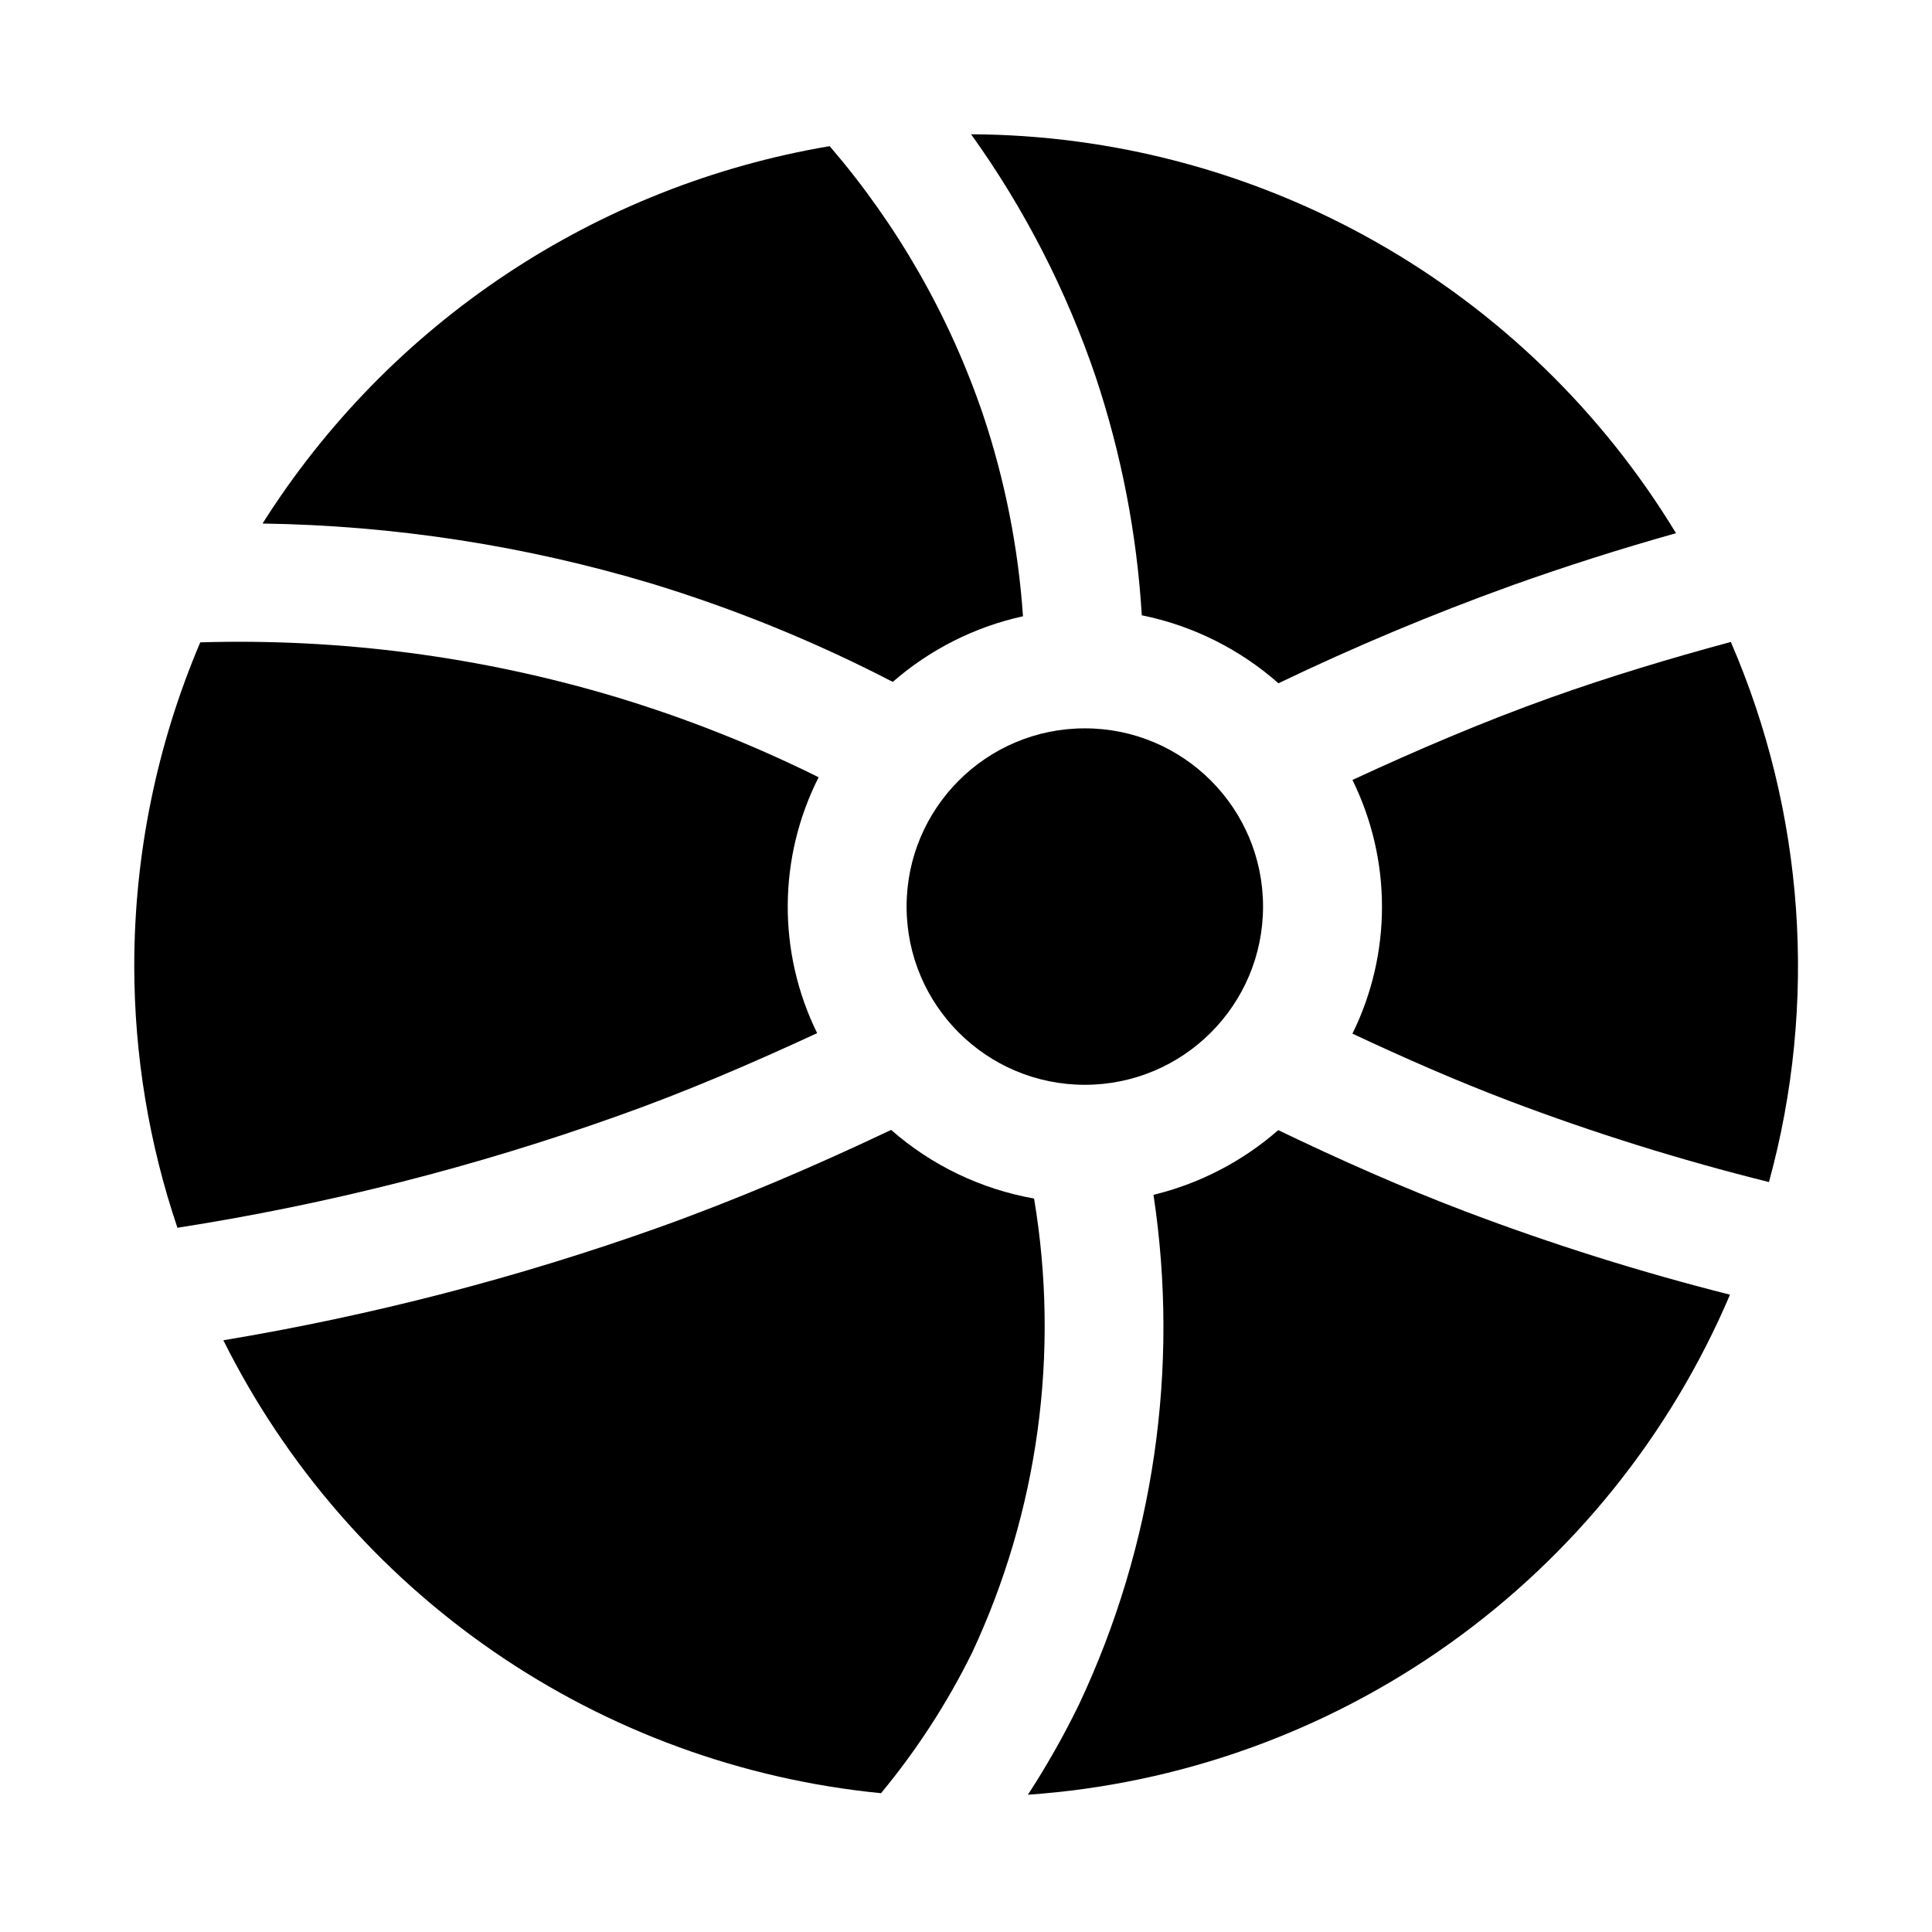 <?xml version="1.0" encoding="UTF-8"?>
<!-- Uploaded to: SVG Repo, www.svgrepo.com, Generator: SVG Repo Mixer Tools -->
<svg fill="#000000" width="800px" height="800px" version="1.1" viewBox="144 144 512 512" xmlns="http://www.w3.org/2000/svg">
 <g>
  <path d="m478.72 384.25c0 26.086-21.148 47.234-47.23 47.234-26.086 0-47.234-21.148-47.234-47.234 0-26.086 21.148-47.23 47.234-47.23 26.082 0 47.23 21.145 47.23 47.23"/>
  <path d="m434.4 243.96c6.793 20.41 10.891 41.625 12.188 63.102 13.441 2.719 25.93 8.934 36.211 18.012 20.09-9.648 40.656-18.273 61.621-25.836 14.359-5.133 28.938-9.777 43.738-13.934-19.488-32.137-46.898-58.73-79.605-77.242-32.707-18.508-69.617-28.316-107.2-28.48 14.133 19.711 25.27 41.406 33.047 64.379z"/>
  <path d="m602.62 314.14c-16.074 4.344-32.023 9.148-47.609 14.703-17.871 6.391-35.395 13.871-52.602 21.852v0.004c10.441 21.191 10.441 46.035 0 67.227 13.664 6.406 27.488 12.484 41.422 17.773v0.004c22.543 8.539 45.566 15.734 68.961 21.551 13.012-47.461 9.449-97.945-10.094-143.11z"/>
  <path d="m307.28 328.73c-35.719-10.711-72.934-15.609-110.21-14.5-11.539 27.121-17.488 56.297-17.492 85.773 0.02 23.59 3.883 47.02 11.445 69.367 39.82-6.211 78.965-16.16 116.91-29.711 17.758-6.297 35.312-13.855 52.617-21.867-10.527-21.41-10.379-46.523 0.395-67.809-17.266-8.574-35.219-15.684-53.672-21.254z"/>
  <path d="m401.57 582.08c17.582-37.551 23.324-79.562 16.469-120.46-14.055-2.484-27.156-8.773-37.883-18.184-20.152 9.574-40.746 18.391-61.574 25.852-37.504 13.355-76.117 23.363-115.39 29.898 16.516 33.121 41.172 61.508 71.656 82.504 30.48 20.992 65.793 33.906 102.63 37.527 9.445-11.402 17.531-23.867 24.09-37.141z"/>
  <path d="m316.37 298.56c22.16 6.734 43.656 15.488 64.219 26.152 9.863-8.602 21.73-14.586 34.512-17.398-1.242-18.148-4.785-36.07-10.551-53.324-8.875-26.137-22.684-50.328-40.68-71.258-30.672 5.18-59.906 16.762-85.801 33.992-25.898 17.23-47.871 39.723-64.492 66.016 34.828 0.512 69.418 5.84 102.79 15.82z"/>
  <path d="m532.56 465.13c-16.781-6.375-33.441-13.746-49.812-21.633-9.48 8.289-20.824 14.172-33.062 17.145 6.957 46.008 0.07 93.047-19.773 135.13-4.008 8.219-8.52 16.188-13.512 23.852 40.215-2.793 78.879-16.648 111.71-40.031 32.836-23.387 58.57-55.395 74.355-92.488-23.703-5.988-47.043-13.324-69.906-21.977z"/>
 </g>
</svg>